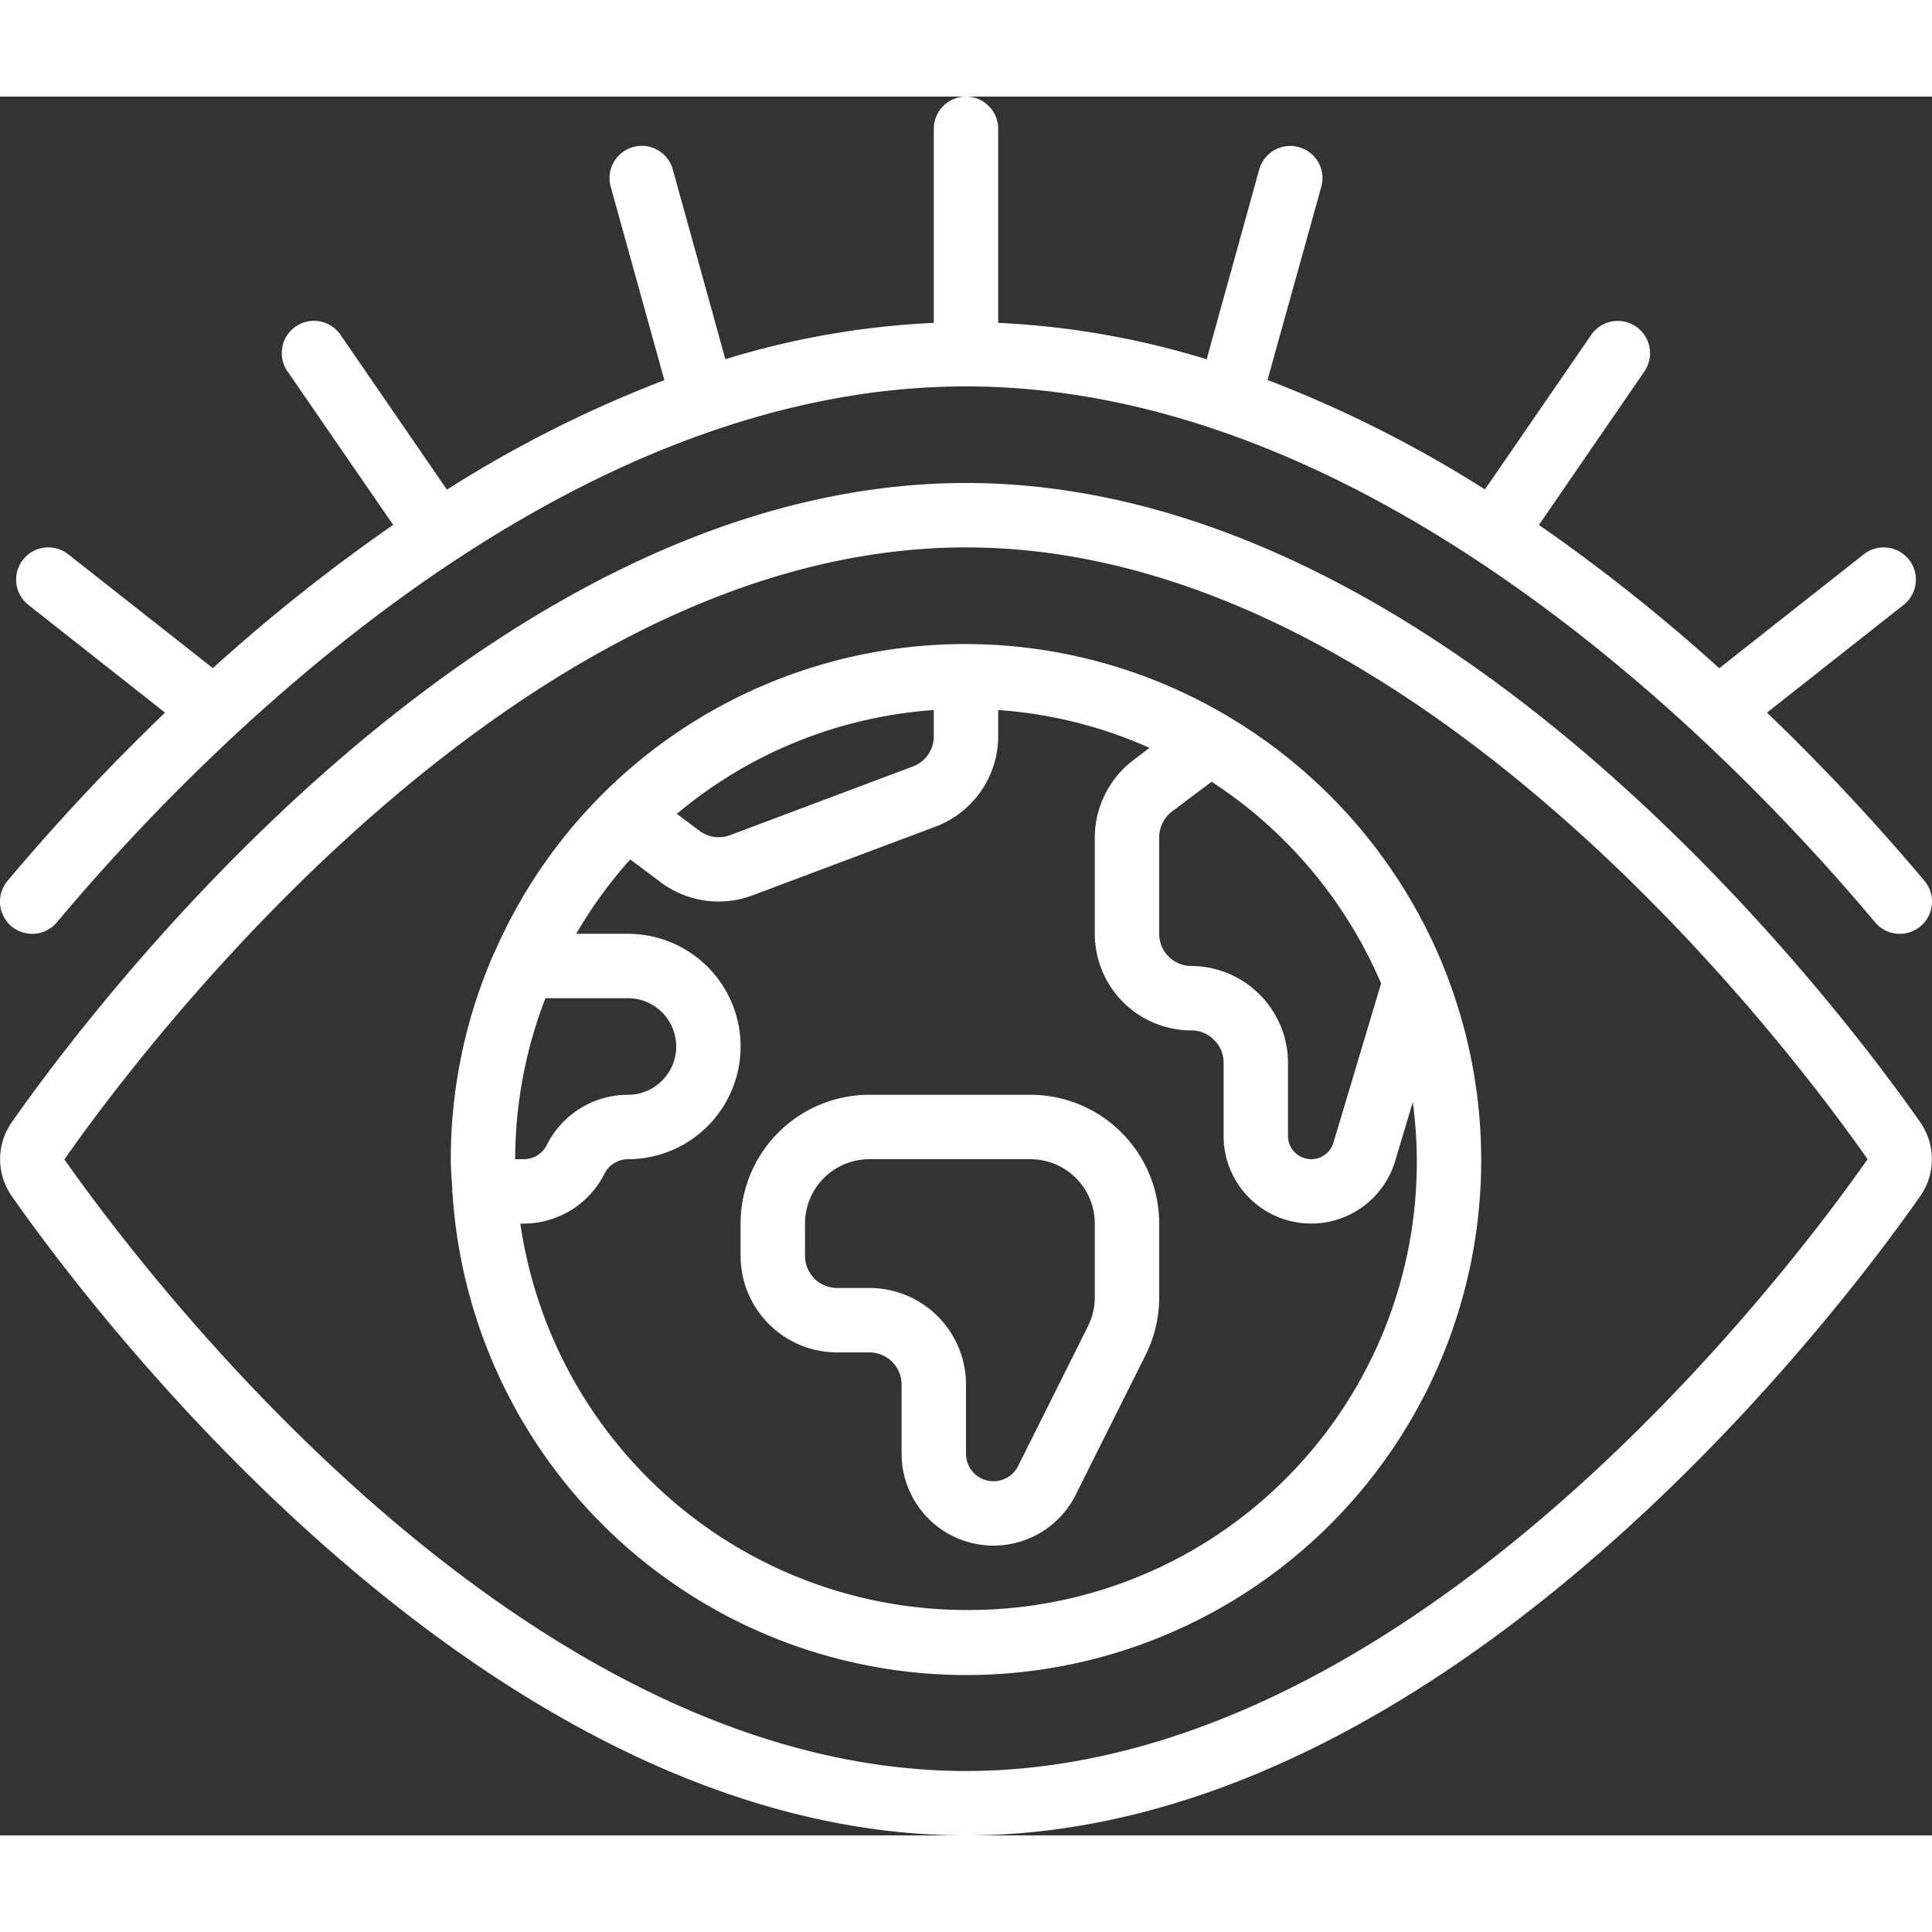 <svg xmlns="http://www.w3.org/2000/svg" xmlns:xlink="http://www.w3.org/1999/xlink" width="512" height="512" x="0" y="0" viewBox="0 0 60 54" style="enable-background:new 0 0 512 512" xml:space="preserve" class=""><rect x="0" y="0" width="60" height="54" fill="#333333" stroke="none"/><g><g fill="#000" fill-rule="nonzero"><path d="M59.641 34.138a2 2 0 0 0 0-2.276C57.323 28.545 45 12 30 12S2.677 28.545.359 31.862a2 2 0 0 0 0 2.276C2.677 37.455 15 54 30 54s27.323-16.545 29.641-19.862zM30 52C15.992 52 4.217 36.167 2 33.007 4.217 29.833 15.992 14 30 14s25.765 15.809 28 19c-2.235 3.191-14 19-28 19z" fill="#ffffff" opacity="1" data-original="#000000" class=""></path><path d="M.233 24.357a1 1 0 0 0 1.534 1.286C5.96 20.639 17.107 9 30 9s24.04 11.639 28.233 16.643a1 1 0 0 0 1.534-1.286 67.545 67.545 0 0 0-4.892-5.226l4.244-3.346a1 1 0 0 0-1.239-1.57l-4.487 3.537a55.557 55.557 0 0 0-5.6-4.449l3.274-4.766A1.002 1.002 0 1 0 49.416 7.4l-3.3 4.8a37.861 37.861 0 0 0-6.752-3.4l1.67-6a1 1 0 1 0-1.928-.534l-1.633 5.892A26.031 26.031 0 0 0 31 7.027V1a1 1 0 0 0-2 0v6.027c-2.197.101-4.372.48-6.473 1.128l-1.633-5.892a1 1 0 1 0-1.928.534l1.666 6.009a37.861 37.861 0 0 0-6.752 3.4l-3.3-4.8a1 1 0 1 0-1.648 1.133L12.21 13.3a55.557 55.557 0 0 0-5.6 4.449l-4.49-3.534a1 1 0 0 0-1.239 1.57l4.244 3.346a67.545 67.545 0 0 0-4.892 5.226z" fill="#ffffff" opacity="1" data-original="#000000" class=""></path><path d="M44.826 27.01a16.084 16.084 0 0 0-6.672-7.752 15.947 15.947 0 0 0-22.785 7.293c-.017.034-.035.065-.049.1A15.912 15.912 0 0 0 14 33c0 .323.03.639.049.958 0 .015-.009.027-.009.042s.012.046.014.07a15.99 15.99 0 1 0 30.791-7.007c-.008-.017-.01-.037-.019-.053zm-1.935.531-1.478 4.94A.721.721 0 0 1 40 32.28V30a3.015 3.015 0 0 0-3-3 1 1 0 0 1-1-1v-3c.002-.314.15-.61.4-.8l1.227-.923a14.082 14.082 0 0 1 5.264 6.264zM29 19.051v.819a1 1 0 0 1-.651.934l-5.67 2.13a1 1 0 0 1-.96-.135l-.7-.524A13.923 13.923 0 0 1 29 19.051zM16.939 28H19.5a1.5 1.5 0 0 1 0 3 2.815 2.815 0 0 0-2.518 1.559.8.8 0 0 1-.722.441H16c.003-1.71.32-3.405.939-5zM30 47a14.009 14.009 0 0 1-13.84-12h.1a2.813 2.813 0 0 0 2.511-1.547A.82.82 0 0 1 19.5 33a3.5 3.5 0 0 0 0-7h-1.606a14.044 14.044 0 0 1 1.679-2.309l.949.711a3 3 0 0 0 2.859.4l5.668-2.128A3.009 3.009 0 0 0 31 19.87v-.819c1.623.113 3.214.51 4.7 1.174l-.5.379A3.029 3.029 0 0 0 34 23v3a3 3 0 0 0 3 3c.27 0 .527.11.712.306.187.182.29.433.288.694v2.28a2.721 2.721 0 0 0 5.328.777l.547-1.829A13.91 13.91 0 0 1 30 47z" fill="#ffffff" opacity="1" data-original="#000000" class=""></path><path d="M32 31h-5a4 4 0 0 0-4 4v1a3 3 0 0 0 3 3h1a1 1 0 0 1 1 1v2.146a2.854 2.854 0 0 0 5.407 1.276l2.17-4.341A4.013 4.013 0 0 0 36 37.292V35a4 4 0 0 0-4-4zm2 6.292c0 .31-.073.616-.211.894l-2.17 4.341A.854.854 0 0 1 30 42.146V40a3 3 0 0 0-3-3h-1a1 1 0 0 1-1-1v-1a2 2 0 0 1 2-2h5a2 2 0 0 1 2 2z" fill="#ffffff" opacity="1" data-original="#000000" class=""></path></g></g></svg>